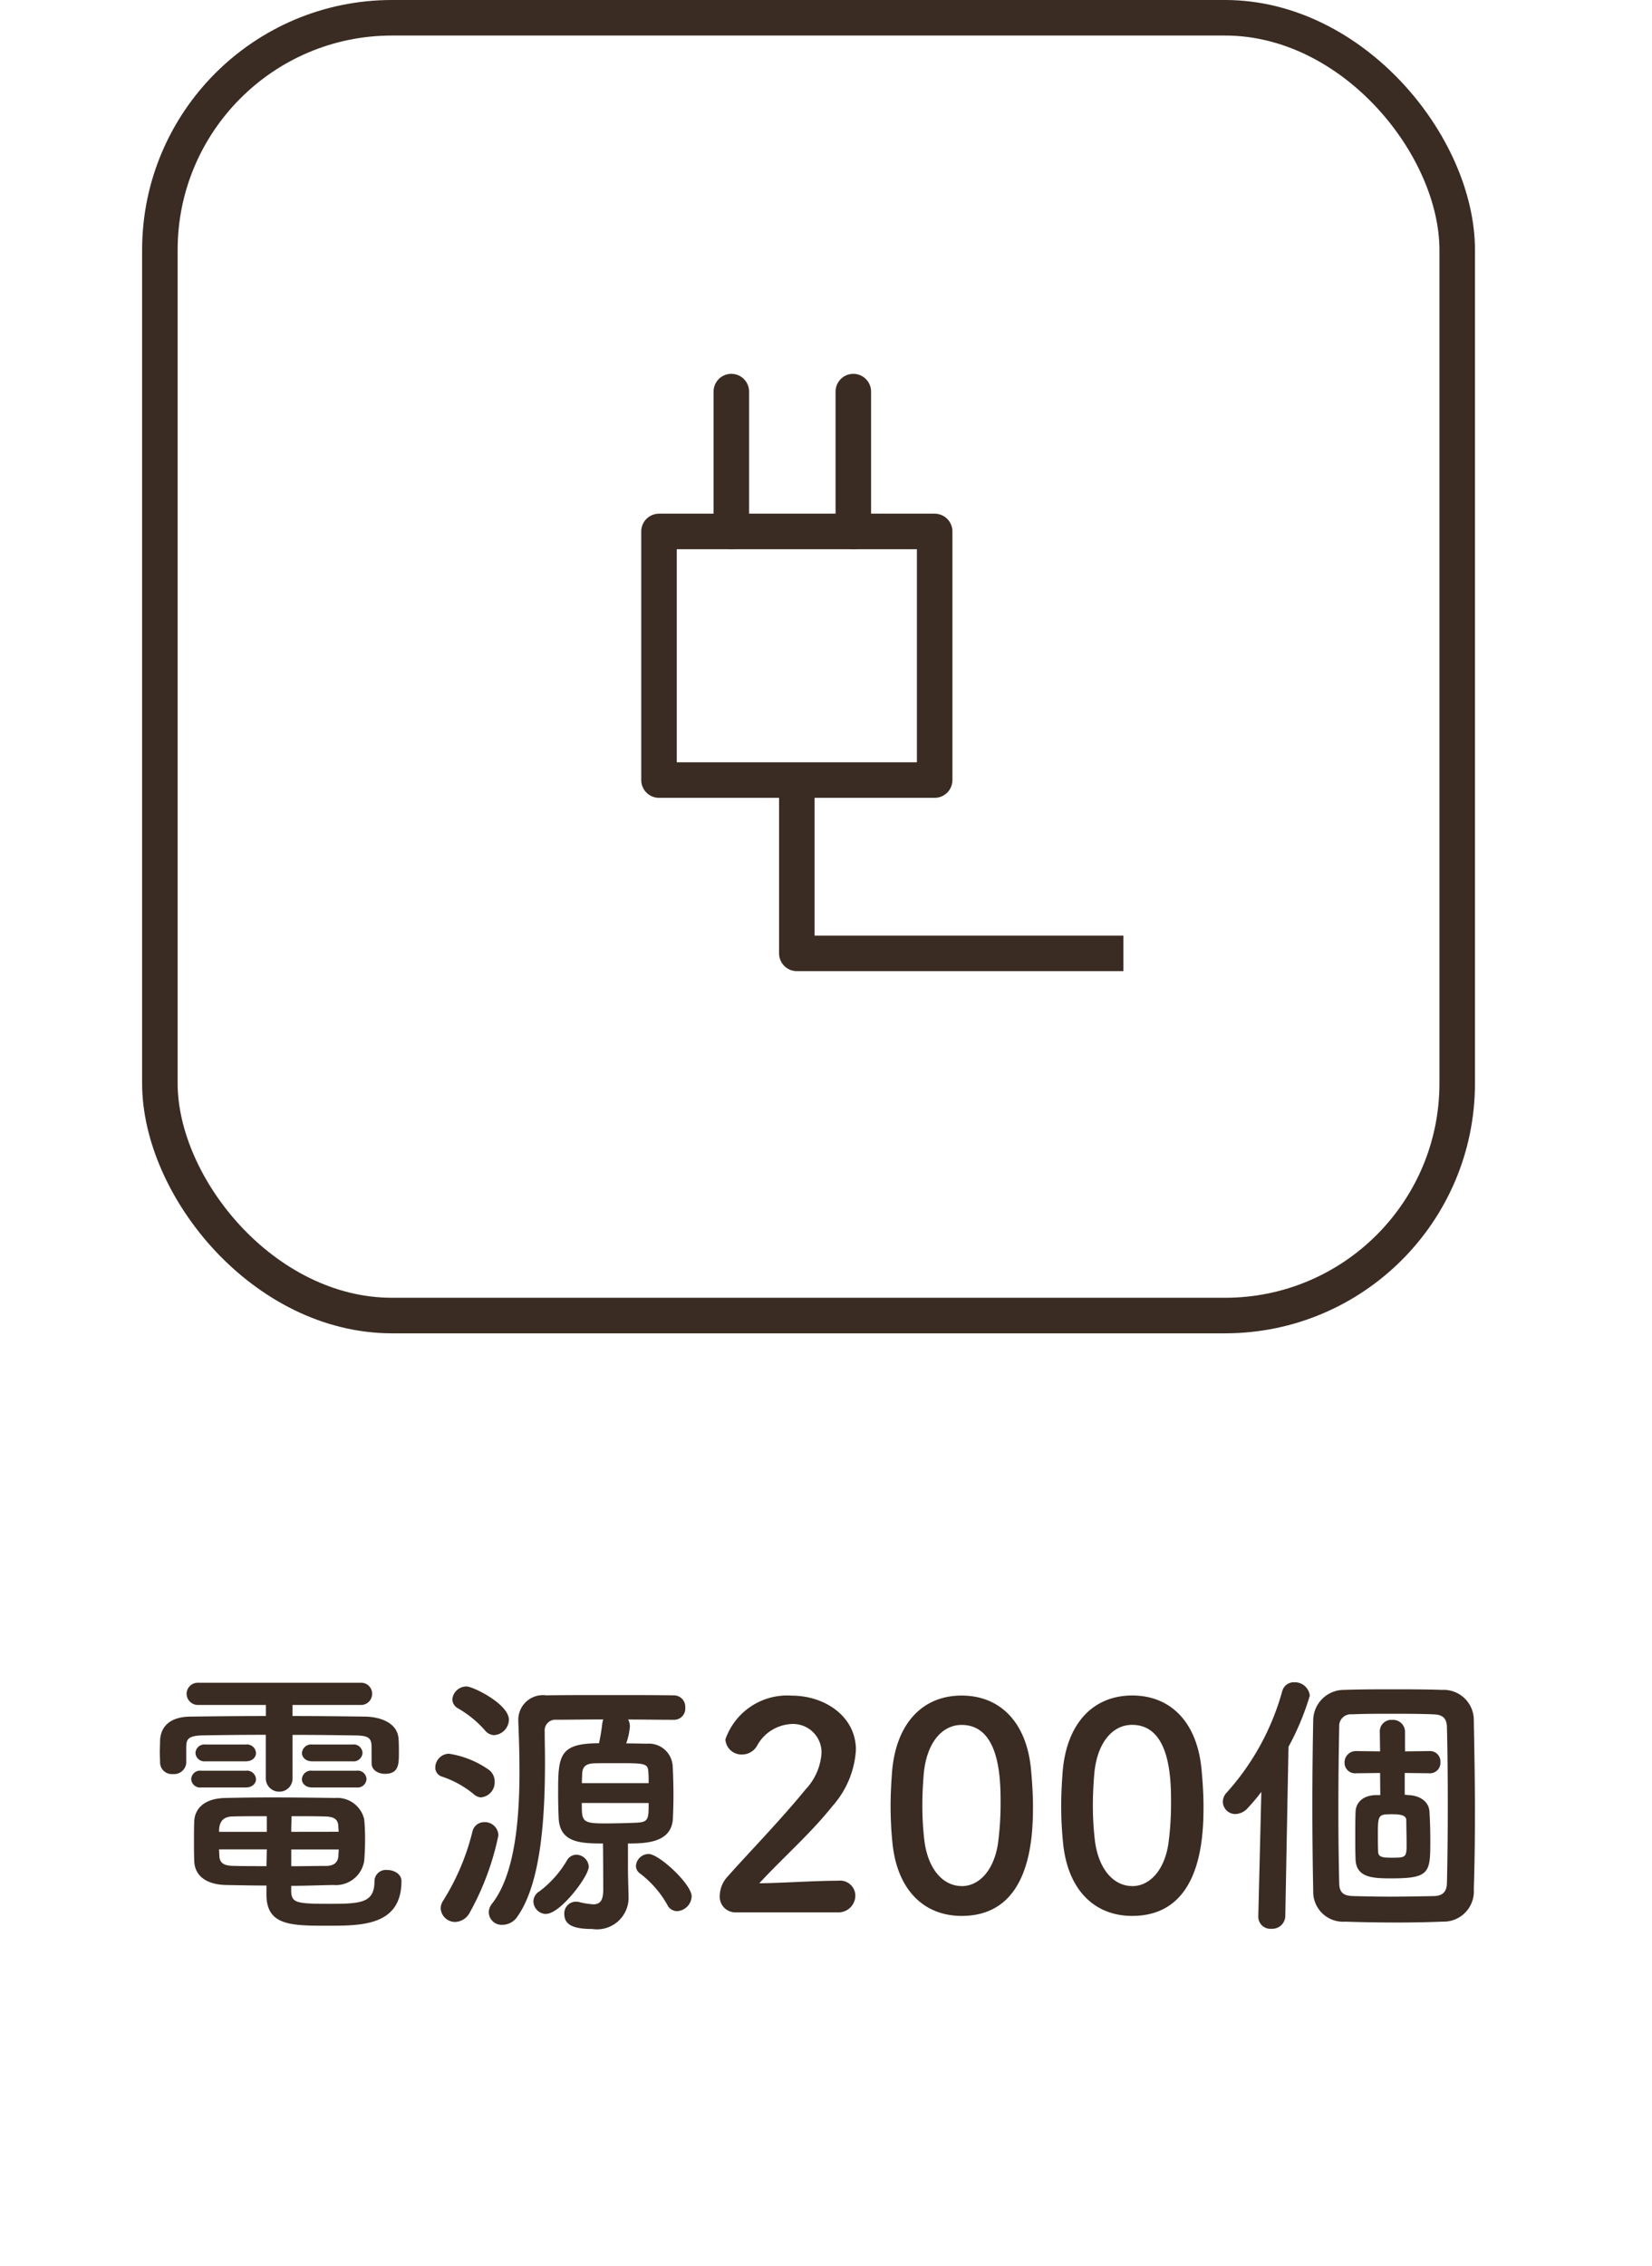 <svg xmlns="http://www.w3.org/2000/svg" width="93" height="127.52" viewBox="0 0 93 127.52">
  <g id="グループ_5962" data-name="グループ 5962" transform="translate(-982 -1854.48)">
    <rect id="長方形_3086" data-name="長方形 3086" width="93" height="127" transform="translate(982 1855)" fill="none"/>
    <g id="グループ_5956" data-name="グループ 5956" transform="translate(-1)">
      <g id="グループ_5950" data-name="グループ 5950" transform="translate(635.931 1855)">
        <rect id="長方形_3076" data-name="長方形 3076" width="73.034" height="73.034" rx="13.07" transform="translate(356.069 0.48)" fill="none" stroke="#3a2c22" stroke-linejoin="round" stroke-width="2"/>
        <rect id="長方形_3077" data-name="長方形 3077" width="15.518" height="13.991" transform="translate(384.168 29.388)" fill="none" stroke="#3a2c22" stroke-linejoin="round" stroke-width="2"/>
        <line id="線_8" data-name="線 8" y1="7.869" transform="translate(388.239 21.518)" fill="none" stroke="#3a2c22" stroke-linecap="round" stroke-linejoin="round" stroke-width="2"/>
        <line id="線_9" data-name="線 9" y1="7.869" transform="translate(395.107 21.518)" fill="none" stroke="#3a2c22" stroke-linecap="round" stroke-linejoin="round" stroke-width="2"/>
        <path id="パス_1768" data-name="パス 1768" d="M39.317,223v9.756H57.7" transform="translate(352.61 -179.624)" fill="none" stroke="#3a2c22" stroke-linejoin="round" stroke-width="2"/>
      </g>
      <path id="パス_1781" data-name="パス 1781" d="M-26.288-8.4a.5.5,0,0,0,.56-.48.493.493,0,0,0-.56-.464H-28.56a.51.51,0,0,0-.576.48c0,.224.192.464.576.464Zm.224,1.472a.5.5,0,0,0,.56-.48.493.493,0,0,0-.56-.464h-2.5a.51.51,0,0,0-.576.48c0,.224.192.464.576.464Zm.848-1.392v.032c0,.384.368.592.752.592.768,0,.784-.528.784-1.168,0-.256,0-.544-.016-.752-.032-.944-1.008-1.28-1.872-1.3-1.248-.016-2.656-.032-4.1-.032v-.624h3.824a.622.622,0,0,0,.656-.624.613.613,0,0,0-.656-.624h-9.1a.632.632,0,0,0-.688.624.641.641,0,0,0,.688.624h3.776v.624c-1.5,0-2.976.016-4.256.032-1.216.016-1.664.624-1.7,1.328,0,.24-.016.464-.016.672s.016.416.016.608a.657.657,0,0,0,.72.624.687.687,0,0,0,.752-.608v-.944c.016-.368.064-.608.928-.624.928-.016,2.208-.032,3.552-.032v2.416a.748.748,0,0,0,.752.784.739.739,0,0,0,.752-.784V-9.888c1.328,0,2.624.016,3.584.032.624.016.848.112.864.576ZM-32.3-8.4c.384,0,.576-.24.576-.464a.51.51,0,0,0-.576-.48h-2.272a.5.5,0,0,0-.56.464.5.5,0,0,0,.56.48Zm0,1.472c.384,0,.576-.24.576-.464a.51.51,0,0,0-.576-.48h-2.512a.5.5,0,0,0-.56.464.5.5,0,0,0,.56.48Zm2.56,5.536c.752,0,1.5-.032,2.368-.048A1.615,1.615,0,0,0-25.632-2.8c.032-.4.048-.832.048-1.248,0-.368-.016-.736-.048-1.088a1.56,1.56,0,0,0-1.648-1.2c-1.024-.016-2.336-.032-3.568-.032-1.008,0-1.952.016-2.624.032-1.248.032-1.7.672-1.728,1.3-.016.352-.016.72-.016,1.1,0,.368,0,.768.016,1.168.032.768.624,1.3,1.776,1.328.832.016,1.568.032,2.288.032v.5c0,1.76,1.376,1.76,3.5,1.76,1.888,0,4.1-.016,4.1-2.512,0-.4-.416-.624-.8-.624a.642.642,0,0,0-.72.64c0,1.232-.8,1.264-2.576,1.264-1.824,0-2.08-.064-2.112-.688Zm0-3.04c0-.352.016-.656.016-.88.72,0,1.408,0,1.9.016.544.016.72.192.736.56,0,.1.016.208.016.3Zm2.672.992c0,.112-.016.24-.016.352-.032.416-.288.576-.72.576-.608,0-1.264.016-1.936.016V-3.44Zm-4.048-.992h-2.688c0-.384.08-.848.752-.864.528-.016,1.216-.016,1.936-.016ZM-31.136-2.5c-.688,0-1.328,0-1.9-.016-.48-.016-.736-.144-.752-.576,0-.112-.016-.24-.016-.352h2.688ZM-8.016.032A.867.867,0,0,0-7.2-.8c0-.688-1.84-2.384-2.416-2.384a.72.72,0,0,0-.72.672.529.529,0,0,0,.24.432A5.757,5.757,0,0,1-8.576-.336.614.614,0,0,0-8.016.032Zm-4.176-3.808c.016.928.016,2.56.016,2.56v.048c0,.64-.208.816-.56.816a4.308,4.308,0,0,1-.8-.128A.656.656,0,0,0-13.712-.5a.655.655,0,0,0-.656.688c0,.592.464.848,1.568.848A1.779,1.779,0,0,0-10.752-.816V-.9c-.016-.544-.032-1.152-.032-1.408V-3.776c.992,0,2.448-.032,2.528-1.392.016-.352.032-.8.032-1.264,0-.624-.016-1.28-.048-1.76A1.341,1.341,0,0,0-9.7-9.392c-.192,0-.656-.016-1.184-.016a3.714,3.714,0,0,0,.208-.944.779.779,0,0,0-.1-.4c.864,0,1.744.016,2.592.016a.63.63,0,0,0,.624-.688.642.642,0,0,0-.64-.688c-1.168-.016-2.448-.016-3.7-.016s-2.464,0-3.488.016a1.386,1.386,0,0,0-1.568,1.456v.08c.032.752.064,1.712.064,2.752,0,2.624-.24,5.76-1.536,7.424a.79.79,0,0,0-.192.512A.723.723,0,0,0-17.84.8a1.006,1.006,0,0,0,.832-.464c1.392-1.968,1.552-5.9,1.552-8.72,0-.624-.016-1.216-.016-1.7a.6.6,0,0,1,.64-.656c.752,0,1.664-.016,2.656-.016a1.444,1.444,0,0,0-.064.3,10.056,10.056,0,0,1-.176,1.04c-2.288,0-2.3.736-2.3,2.88,0,.5.016.992.032,1.36C-14.608-3.824-13.456-3.776-12.192-3.776Zm-6.112-6.1a.886.886,0,0,0,.816-.864c0-.88-2.016-1.872-2.384-1.872a.8.8,0,0,0-.8.72.592.592,0,0,0,.3.5,6.026,6.026,0,0,1,1.536,1.248A.689.689,0,0,0-18.3-9.872Zm-.72,3.5a.848.848,0,0,0,.736-.88.817.817,0,0,0-.336-.672,5.308,5.308,0,0,0-2.24-.9.789.789,0,0,0-.768.768.532.532,0,0,0,.4.528,5.584,5.584,0,0,1,1.76.976A.667.667,0,0,0-19.024-6.368Zm3.632,6.56c.8,0,2.4-2.112,2.4-2.656a.715.715,0,0,0-.7-.672.623.623,0,0,0-.528.32,5.893,5.893,0,0,1-1.552,1.744.674.674,0,0,0-.336.56A.724.724,0,0,0-15.392.192ZM-19.7.128A15.246,15.246,0,0,0-18.08-4.224a.757.757,0,0,0-.784-.752.673.673,0,0,0-.672.512,13.2,13.2,0,0,1-1.648,3.9.815.815,0,0,0-.144.432A.814.814,0,0,0-20.5.64.962.962,0,0,0-19.7.128Zm6.32-7.3c0-.176.016-.352.016-.5.016-.32.1-.56.576-.608.144-.016.72-.016,1.312-.016,1.648,0,1.808,0,1.84.5.016.192.016.4.016.624Zm3.76,1.12c0,.832,0,1.056-.576,1.1-.208.016-1.168.048-1.888.048-1.3,0-1.3-.128-1.3-1.152ZM1.008.1A.951.951,0,0,0,2.016-.848a.854.854,0,0,0-.96-.832c-1.312,0-3.12.128-4.448.144C-2.064-2.976-.5-4.336.72-5.872A5.23,5.23,0,0,0,2.048-9.04c0-1.9-1.76-3.056-3.616-3.056A3.679,3.679,0,0,0-5.3-9.632a.907.907,0,0,0,.944.848.967.967,0,0,0,.832-.48A2.331,2.331,0,0,1-1.552-10.5,1.6,1.6,0,0,1,.112-8.864a3.3,3.3,0,0,1-.9,2.048c-1.408,1.728-3.264,3.632-4.368,4.88A1.63,1.63,0,0,0-5.616-.848.878.878,0,0,0-4.72.1ZM8,.3c3.872,0,4.016-4.352,4.016-6.16,0-.688-.048-1.392-.112-2.1C11.648-10.624,10.144-12.1,8-12.1c-2.176,0-3.7,1.536-3.92,4.32C4.032-7.12,4-6.5,4-5.888c0,.672.032,1.344.1,2.032C4.352-1.168,5.872.3,8,.3Zm0-1.68c-1.04,0-1.9-.944-2.1-2.576a16.575,16.575,0,0,1-.112-2c0-.576.032-1.168.08-1.76C6.032-9.424,6.88-10.448,8-10.448c2.192,0,2.192,3.168,2.192,4.4a17.067,17.067,0,0,1-.144,2.256C9.824-2.272,8.992-1.376,8-1.376ZM17.6.3c3.872,0,4.016-4.352,4.016-6.16,0-.688-.048-1.392-.112-2.1-.256-2.672-1.76-4.144-3.9-4.144-2.176,0-3.7,1.536-3.92,4.32-.048.656-.08,1.28-.08,1.888,0,.672.032,1.344.1,2.032C13.952-1.168,15.472.3,17.6.3Zm0-1.68c-1.04,0-1.9-.944-2.1-2.576a16.575,16.575,0,0,1-.112-2c0-.576.032-1.168.08-1.76.16-1.712,1.008-2.736,2.128-2.736,2.192,0,2.192,3.168,2.192,4.4a17.067,17.067,0,0,1-.144,2.256C19.424-2.272,18.592-1.376,17.6-1.376Zm17.44,2a1.7,1.7,0,0,0,1.792-1.808c.048-1.488.064-2.944.064-4.384,0-1.728-.032-3.44-.064-5.12a1.7,1.7,0,0,0-1.792-1.728c-.912-.032-1.84-.032-2.768-.032s-1.84,0-2.72.032a1.732,1.732,0,0,0-1.76,1.7c-.032,1.632-.048,3.248-.048,4.832,0,1.6.016,3.184.048,4.784A1.681,1.681,0,0,0,29.584.624c1.024.032,2,.048,2.944.048C33.376.672,34.208.656,35.04.624ZM24.7.32V.352a.68.68,0,0,0,.736.672.737.737,0,0,0,.784-.7L26.4-9.216a14.91,14.91,0,0,0,1.2-2.88.847.847,0,0,0-.88-.752.671.671,0,0,0-.672.5,14.159,14.159,0,0,1-3.12,5.7.767.767,0,0,0-.224.528.707.707,0,0,0,.7.688.969.969,0,0,0,.7-.336,11.491,11.491,0,0,0,.768-.912Zm9.9-1.136c-.848.016-1.7.032-2.528.032-.688,0-1.36-.016-2.032-.032-.5-.016-.768-.16-.784-.7-.032-1.312-.048-2.72-.048-4.128,0-1.584.016-3.184.048-4.7a.652.652,0,0,1,.72-.7c.672-.032,1.408-.032,2.192-.032s1.6,0,2.384.032c.448.016.752.144.768.72.032,1.328.048,2.816.048,4.32s-.016,3.024-.048,4.448C35.312-1.056,35.072-.832,34.608-.816Zm-.272-6.912a.586.586,0,0,0,.624-.624.586.586,0,0,0-.624-.624H34.32l-1.36.016v-1.1a.675.675,0,0,0-.72-.672.65.65,0,0,0-.7.656v.016l.016,1.1-1.328-.016h-.016a.638.638,0,0,0-.656.656.59.59,0,0,0,.656.592h.016l1.328-.016L31.568-6.5h-.192c-.8,0-1.184.432-1.2.944-.016.416-.016.88-.016,1.344s0,.928.016,1.344c.048,1.024.976,1.056,2.032,1.056,2.16,0,2.176-.336,2.176-2.144,0-.544-.016-1.088-.048-1.616-.032-.544-.512-.9-1.184-.928-.064,0-.128-.016-.208-.016V-7.744l1.376.016Zm-2.16,4.752c-.448,0-.72-.032-.72-.336-.016-.32-.016-.672-.016-1.008,0-1.088.048-1.1.8-1.1.416,0,.8.032.8.336,0,.4.016.816.016,1.216C33.056-2.976,33.04-2.976,32.176-2.976Z" transform="translate(1029.136 1962)" fill="#3a2c22"/>
    </g>
  </g>
</svg>
